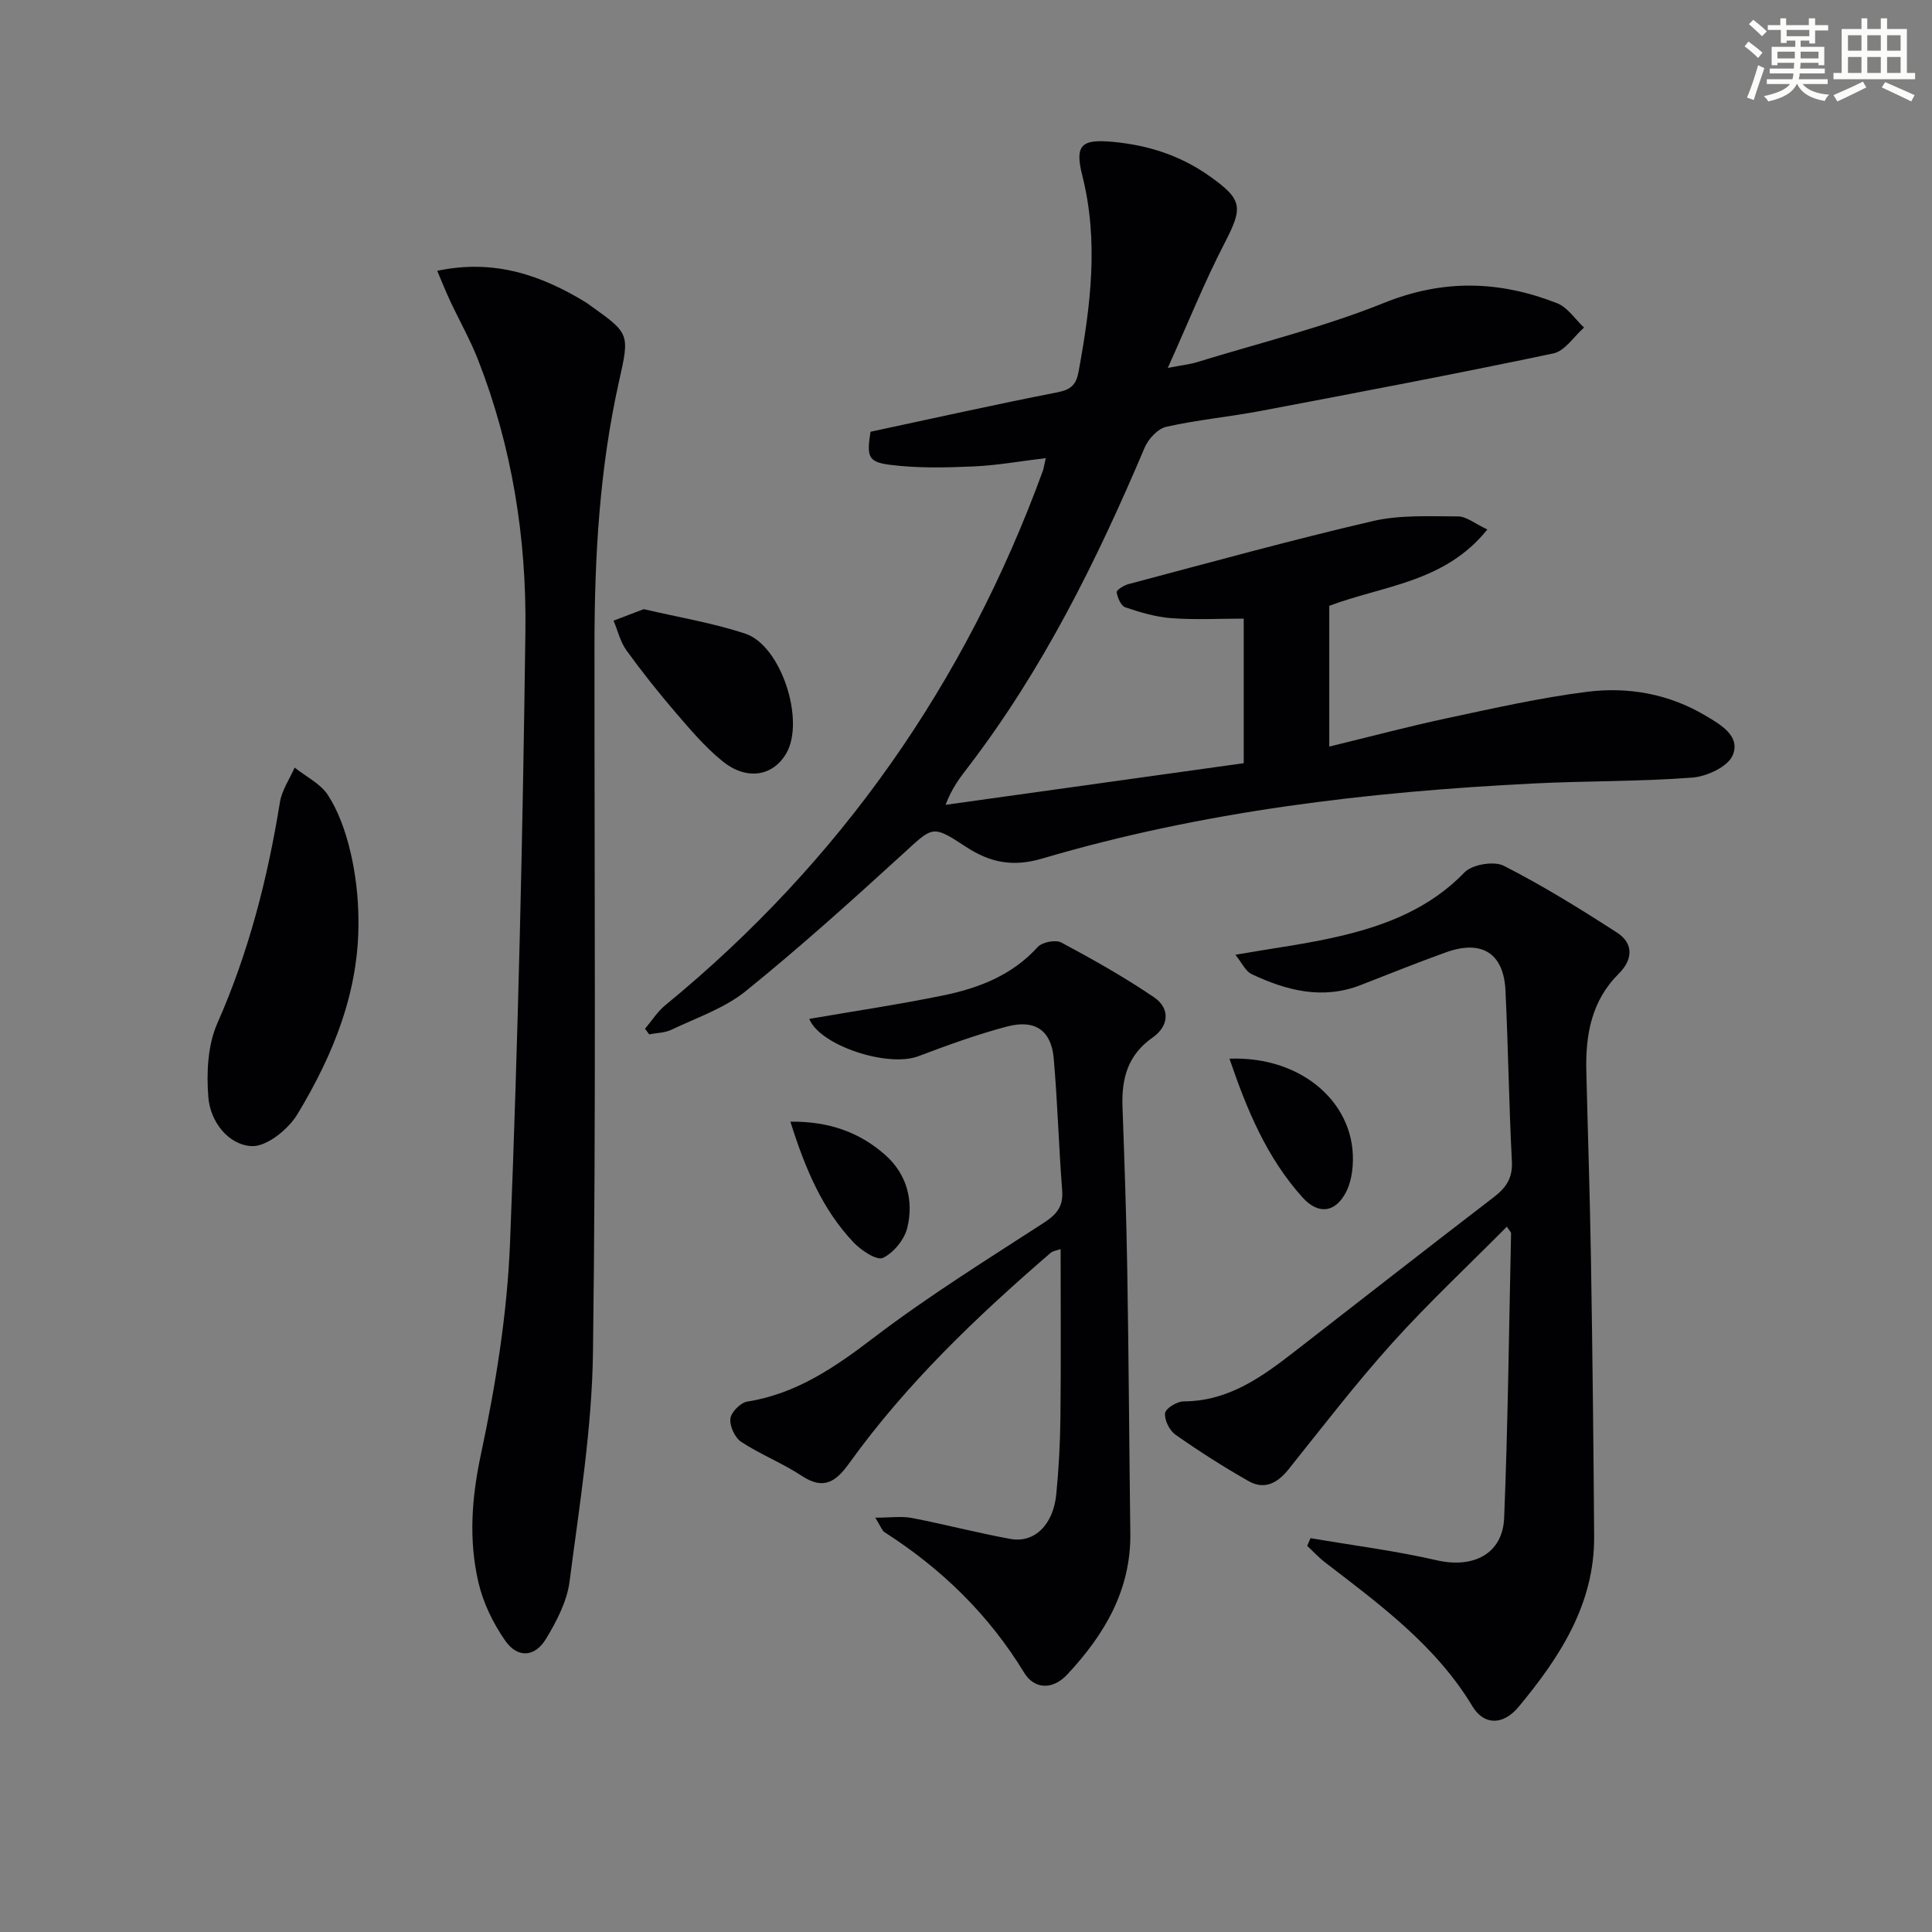 <svg enable-background="new 0 0 400 400" viewBox="0 0 400 400" xmlns="http://www.w3.org/2000/svg"><rect x="0" y="0" width="400" height="400" fill="#808080" stroke="none"/><g fill="#010103"><path d="m216.51 94.85c-5.2.62-10.07 1.51-14.97 1.72-5.77.25-11.62.39-17.32-.34-4.53-.58-4.78-1.74-3.99-6.84 12.87-2.75 25.78-5.64 38.77-8.18 2.8-.55 3.83-1.63 4.32-4.31 2.46-13.48 4.2-26.93.76-40.54-1.62-6.43-.15-7.6 6.42-6.98 7.31.69 13.94 2.84 19.93 7.09 6.9 4.89 6.94 6.45 3.09 13.9-4.1 7.92-7.43 16.23-11.74 25.8 3.07-.59 4.59-.74 6.02-1.18 12.96-3.99 26.24-7.24 38.78-12.29 12.3-4.96 23.96-4.57 35.81.08 2.18.86 3.73 3.32 5.57 5.04-2.1 1.84-3.96 4.84-6.34 5.35-20.11 4.23-40.31 8.06-60.51 11.89-6.52 1.24-13.17 1.85-19.63 3.3-1.76.39-3.73 2.51-4.49 4.31-9.89 23.34-21.07 45.95-36.58 66.18-1.61 2.11-3.27 4.18-4.64 7.78 20.49-2.86 40.98-5.72 61.73-8.62 0-10.15 0-19.72 0-29.93-5.06 0-10.02.27-14.93-.09-3.25-.24-6.49-1.2-9.59-2.25-.89-.3-1.6-1.98-1.79-3.13-.07-.43 1.5-1.43 2.45-1.68 16.83-4.45 33.61-9.1 50.56-13.04 5.67-1.32 11.77-.98 17.68-.97 1.73 0 3.46 1.49 6.06 2.7-8.81 11.01-21.58 11.6-32.73 15.81v29.14c8.3-2.01 16.36-4.16 24.51-5.9 9.57-2.04 19.16-4.21 28.86-5.44 8.53-1.08 16.95.43 24.52 4.93 3.15 1.87 7.32 4.24 5.63 8.22-1 2.36-5.34 4.38-8.33 4.61-10.93.84-21.94.67-32.9 1.22-34.43 1.72-68.54 5.75-101.71 15.54-6.13 1.81-10.84.84-15.87-2.47-6.93-4.57-6.8-4.14-12.83 1.37-10.68 9.75-21.43 19.45-32.67 28.53-4.41 3.57-10.16 5.51-15.39 8.01-1.38.66-3.08.66-4.63.96-.28-.39-.57-.77-.85-1.16 1.39-1.64 2.56-3.54 4.19-4.87 36.25-29.72 62.15-66.73 78.2-110.71.19-.62.27-1.28.57-2.56z"/><path d="m271.33 318.46c8.72 1.49 17.53 2.6 26.14 4.58 7.54 1.73 13.65-1.29 13.95-8.8.79-19.62 1-39.25 1.43-58.89.01-.25-.31-.51-.87-1.38-8.01 8.08-16.23 15.77-23.74 24.1-7.55 8.39-14.45 17.38-21.51 26.2-2.29 2.85-5 4.21-8.22 2.38-5.2-2.95-10.26-6.18-15.15-9.62-1.23-.87-2.31-3.04-2.14-4.46.12-.99 2.48-2.43 3.84-2.43 9.35-.03 16.3-5.13 23.18-10.48 13.67-10.61 27.3-21.27 41.03-31.8 2.56-1.96 3.93-3.95 3.75-7.4-.61-11.79-.76-23.61-1.33-35.4-.37-7.71-4.9-10.55-12.29-7.9-5.94 2.13-11.79 4.49-17.67 6.78-7.92 3.09-15.38 1.15-22.61-2.27-1.26-.6-1.99-2.32-3.35-4 7.75-1.35 14.78-2.24 21.64-3.85 9.61-2.26 18.62-5.76 25.8-13.2 1.59-1.65 6.09-2.4 8.13-1.37 8.07 4.11 15.82 8.91 23.44 13.83 3.52 2.27 3.25 5.65.38 8.5-5.67 5.62-6.91 12.65-6.73 20.17.31 12.97.75 25.94.96 38.91.31 19.14.53 38.28.66 57.42.1 14.04-7.12 25.02-15.58 35.24-3.32 4.02-7.28 3.83-9.6-.02-7.6-12.63-19.16-21.08-30.51-29.81-1.33-1.02-2.48-2.28-3.72-3.43.23-.52.46-1.06.69-1.6z"/><path d="m90.52 56.07c11.78-2.5 21.55.89 30.84 6.57.28.17.54.39.81.58 8.25 5.87 8.2 5.86 5.97 15.84-4.01 17.94-5.05 36.17-5.06 54.49-.03 48.81.34 97.62-.31 146.42-.21 15.85-2.81 31.7-4.85 47.48-.53 4.1-2.67 8.2-4.86 11.83-2.32 3.85-5.91 4.08-8.47.39-2.49-3.59-4.55-7.79-5.53-12.02-2.05-8.79-1.42-17.49.51-26.55 3.07-14.4 5.45-29.15 6.03-43.83 1.67-42.22 2.64-84.48 3.18-126.73.24-19.16-2.77-38.07-9.82-56.09-1.63-4.15-3.85-8.07-5.75-12.12-.88-1.87-1.65-3.81-2.69-6.26z"/><path d="m167.55 210.95c9.45-1.63 18.59-2.99 27.64-4.84 7.4-1.51 14.32-4.16 19.66-10.04.92-1.02 3.71-1.56 4.89-.93 6.54 3.5 13.04 7.16 19.17 11.32 3.49 2.37 3.05 6.03-.27 8.35-5.16 3.61-6.45 8.5-6.24 14.32.41 11.3.8 22.6.99 33.9.3 18.14.4 36.27.63 54.41.15 11.78-5.36 21-13.06 29.25-3.08 3.3-6.86 3.01-8.91-.36-7.36-12.08-17.13-21.56-28.94-29.12-.49-.31-.7-1.07-1.89-2.99 3.16 0 5.44-.35 7.58.06 6.83 1.32 13.57 3.1 20.41 4.34 4.96.9 8.86-2.93 9.48-9.25.52-5.29.8-10.61.86-15.92.13-11.48.04-22.97.04-34.84-.76.28-1.59.36-2.1.81-15.28 13.18-29.84 27.07-41.67 43.53-2.71 3.76-5.24 5.64-9.81 2.62-3.99-2.64-8.55-4.42-12.55-7.05-1.31-.86-2.41-3.25-2.24-4.8.14-1.33 2.09-3.31 3.47-3.53 10.25-1.63 18.21-7.14 26.29-13.3 11.22-8.55 23.26-16.03 35.12-23.72 2.68-1.74 4.07-3.38 3.81-6.71-.71-9.11-.95-18.25-1.75-27.35-.51-5.77-3.86-8.11-9.66-6.58-6.23 1.64-12.33 3.87-18.37 6.15-6.3 2.39-20.38-2.2-22.58-7.73z"/><path d="m74.21 190.39c.2 14.81-5.2 27.99-12.64 40.31-1.89 3.13-6.4 6.77-9.5 6.59-4.84-.27-8.53-5.09-8.93-10.07-.41-5.07-.15-10.8 1.85-15.34 6.51-14.72 10.42-30.03 12.97-45.81.4-2.48 2-4.77 3.04-7.15 2.34 1.87 5.35 3.32 6.9 5.7 4.09 6.27 6.27 16.68 6.31 25.77z"/><path d="m133.28 126.12c7.21 1.69 14.3 2.84 21.04 5.08 7.41 2.47 12.38 17.92 8.5 24.72-2.74 4.8-8.22 5.76-13.26 1.66-3.58-2.9-6.63-6.51-9.66-10.03-3.57-4.16-7-8.47-10.21-12.91-1.27-1.77-1.79-4.08-2.66-6.14 2.04-.78 4.09-1.55 6.25-2.38z"/><path d="m254.55 219.19c15.21-.58 26.5 9.56 25.5 22.27-.14 1.78-.52 3.67-1.31 5.24-2.21 4.38-5.76 4.87-9.06 1.22-7.36-8.17-11.49-18.03-15.13-28.73z"/><path d="m163.64 232.23c8-.09 14.37 2.21 19.67 6.92 4.42 3.93 5.9 9.4 4.54 15.03-.59 2.44-2.82 5.19-5.04 6.25-1.26.6-4.46-1.51-6.02-3.13-6.44-6.76-10.02-15.14-13.15-25.07z"/></g><path d="m361.2 9.6.8-1c.9.7 1.9 1.4 2.9 2.3l-.9 1.1c-1-1-2-1.8-2.8-2.4zm.5 10.6c.9-2.1 1.6-4.3 2.3-6.7.4.2.8.4 1.3.6-.7 2.1-1.5 4.3-2.2 6.6zm.4-15.2.9-.9c1 .8 2 1.6 2.8 2.4l-1 1c-.9-.9-1.8-1.7-2.7-2.5zm12.5-1.2h1.2v1.4h2.7v1.1h-2.7v2.7h-1.2v-.6h-1.8v1.3h4.9v3.8h-1.2v-.5h-3.7c0 .4-.1.9-.1 1.2h5.1v1h-5.2c0 .5-.1.9-.2 1.2h6v1h-5.2c1.1 1.3 2.9 2 5.5 2.2-.4.4-.7.8-.9 1.3-2.9-.5-4.8-1.6-5.7-3.5h-.1c-.8 1.7-2.7 2.9-5.9 3.6-.2-.4-.6-.8-.9-1.1 2.8-.6 4.6-1.4 5.4-2.5h-4.8v-1h5.3c.1-.3.2-.7.2-1.2h-4.9v-1h5c0-.4 0-.8.1-1.2h-3.5v.5h-1.2v-3.8h4.9v-1.3h-1.8v.5h-1.2v-2.7h-2.7v-1h2.6v-1.4h1.2v1.4h4.7v-1.4zm-6.6 8.3h3.6c0-.4 0-.9 0-1.4h-3.6zm1.9-4.6h4.7v-1.3h-4.7zm6.6 3.2h-3.7v1.4h3.7z" fill="#fbfcfa"/><path d="m385.3 3.8h1.3v2.2h2.8v-2.2h1.3v2.2h4.1v9.1h1.7v1.3h-16.9v-1.3h1.7v-9.1h4.1v-2.2zm.4 13.1.7 1.2c-1.8.9-3.8 1.9-6 2.9-.2-.4-.5-.8-.8-1.3 2.3-1 4.3-1.9 6.1-2.8zm-3.1-6.4h2.8v-3.2h-2.8zm0 4.6h2.8v-3.3h-2.8zm4-4.6h2.8v-3.2h-2.8zm0 4.6h2.8v-3.3h-2.8zm3.7 1.9c2.1.9 4.1 1.8 6.1 2.7l-.7 1.3c-2.2-1.1-4.2-2-6.1-2.9zm3.2-9.7h-2.8v3.2h2.8zm-2.8 7.8h2.8v-3.3h-2.8z" fill="#fbfcfa"/></svg>